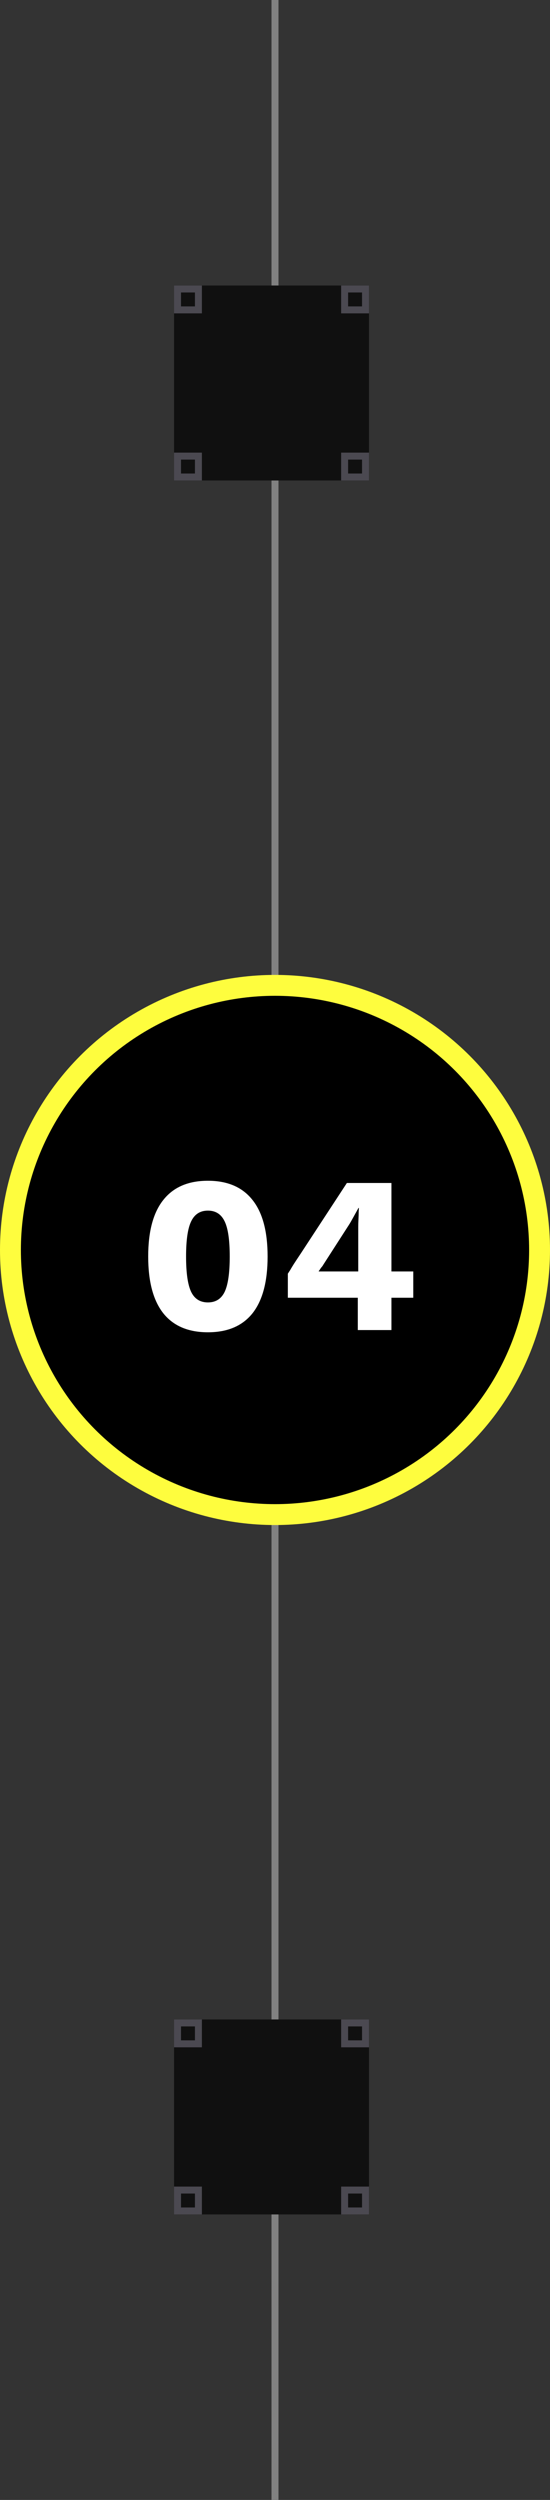 <svg width="79" height="359" viewBox="0 0 79 359" fill="none" xmlns="http://www.w3.org/2000/svg">
<rect x="0" y="0" width="79" height="359" fill="#333333" stroke="none"/>
<line x1="39.5" x2="39.5" y2="359" stroke="#818181"/>
<circle cx="39.5" cy="179.5" r="38" fill="black" stroke="#FEFD3E" stroke-width="3"/>
<path d="M29.862 191.32C27.046 191.32 24.913 190.413 23.462 188.6C22.011 186.765 21.286 184.045 21.286 180.44C21.286 176.835 22.011 174.125 23.462 172.312C24.913 170.477 27.046 169.56 29.862 169.56C32.678 169.56 34.811 170.477 36.262 172.312C37.713 174.125 38.438 176.835 38.438 180.44C38.438 184.045 37.713 186.765 36.262 188.6C34.811 190.413 32.678 191.32 29.862 191.32ZM29.862 187.032C30.971 187.032 31.771 186.531 32.262 185.528C32.753 184.504 32.998 182.808 32.998 180.44C32.998 178.072 32.753 176.387 32.262 175.384C31.771 174.36 30.971 173.848 29.862 173.848C28.753 173.848 27.953 174.36 27.462 175.384C26.971 176.387 26.726 178.072 26.726 180.44C26.726 182.808 26.971 184.504 27.462 185.528C27.953 186.531 28.753 187.032 29.862 187.032ZM51.393 191V186.36H41.345V182.904C41.473 182.712 41.59 182.531 41.697 182.36C41.803 182.168 41.963 181.901 42.177 181.56C42.411 181.197 42.763 180.664 43.233 179.96L49.825 169.88H56.225V182.584H59.361V186.36H56.225V191H51.393ZM45.761 182.584H51.457V176.184C51.457 175.864 51.467 175.501 51.489 175.096C51.51 174.669 51.521 174.296 51.521 173.976C51.542 173.656 51.553 173.485 51.553 173.464H51.489C51.318 173.784 51.147 174.093 50.977 174.392C50.827 174.669 50.667 174.957 50.497 175.256C50.347 175.533 50.166 175.832 49.953 176.152L46.433 181.624C46.347 181.773 46.273 181.88 46.209 181.944C46.145 182.008 45.995 182.221 45.761 182.584Z" fill="white"/>
<g clip-path="url(#clip0_475_56)">
<rect x="25" y="41" width="28" height="28" fill="#101010"/>
<path d="M28.5 41.5H25.5V44.5H28.5V41.5Z" stroke="#4B4951"/>
<path d="M52.5 65.5H49.5V68.5H52.5V65.5Z" stroke="#4B4951"/>
<path d="M52.5 44.5V41.5H49.5V44.5H52.5Z" stroke="#4B4951"/>
<path d="M28.5 68.5V65.5H25.5V68.5H28.5Z" stroke="#4B4951"/>
</g>
<g clip-path="url(#clip1_475_56)">
<rect x="25" y="290" width="28" height="28" fill="#101010"/>
<path d="M28.5 290.5H25.5V293.5H28.5V290.5Z" stroke="#4B4951"/>
<path d="M52.5 314.5H49.5V317.5H52.5V314.5Z" stroke="#4B4951"/>
<path d="M52.5 293.5V290.5H49.5V293.5H52.5Z" stroke="#4B4951"/>
<path d="M28.5 317.5V314.5H25.5V317.5H28.5Z" stroke="#4B4951"/>
</g>
<defs>
<clipPath id="clip0_475_56">
<rect width="28" height="28" fill="white" transform="translate(25 41)"/>
</clipPath>
<clipPath id="clip1_475_56">
<rect width="28" height="28" fill="white" transform="translate(25 290)"/>
</clipPath>
</defs>
</svg>
